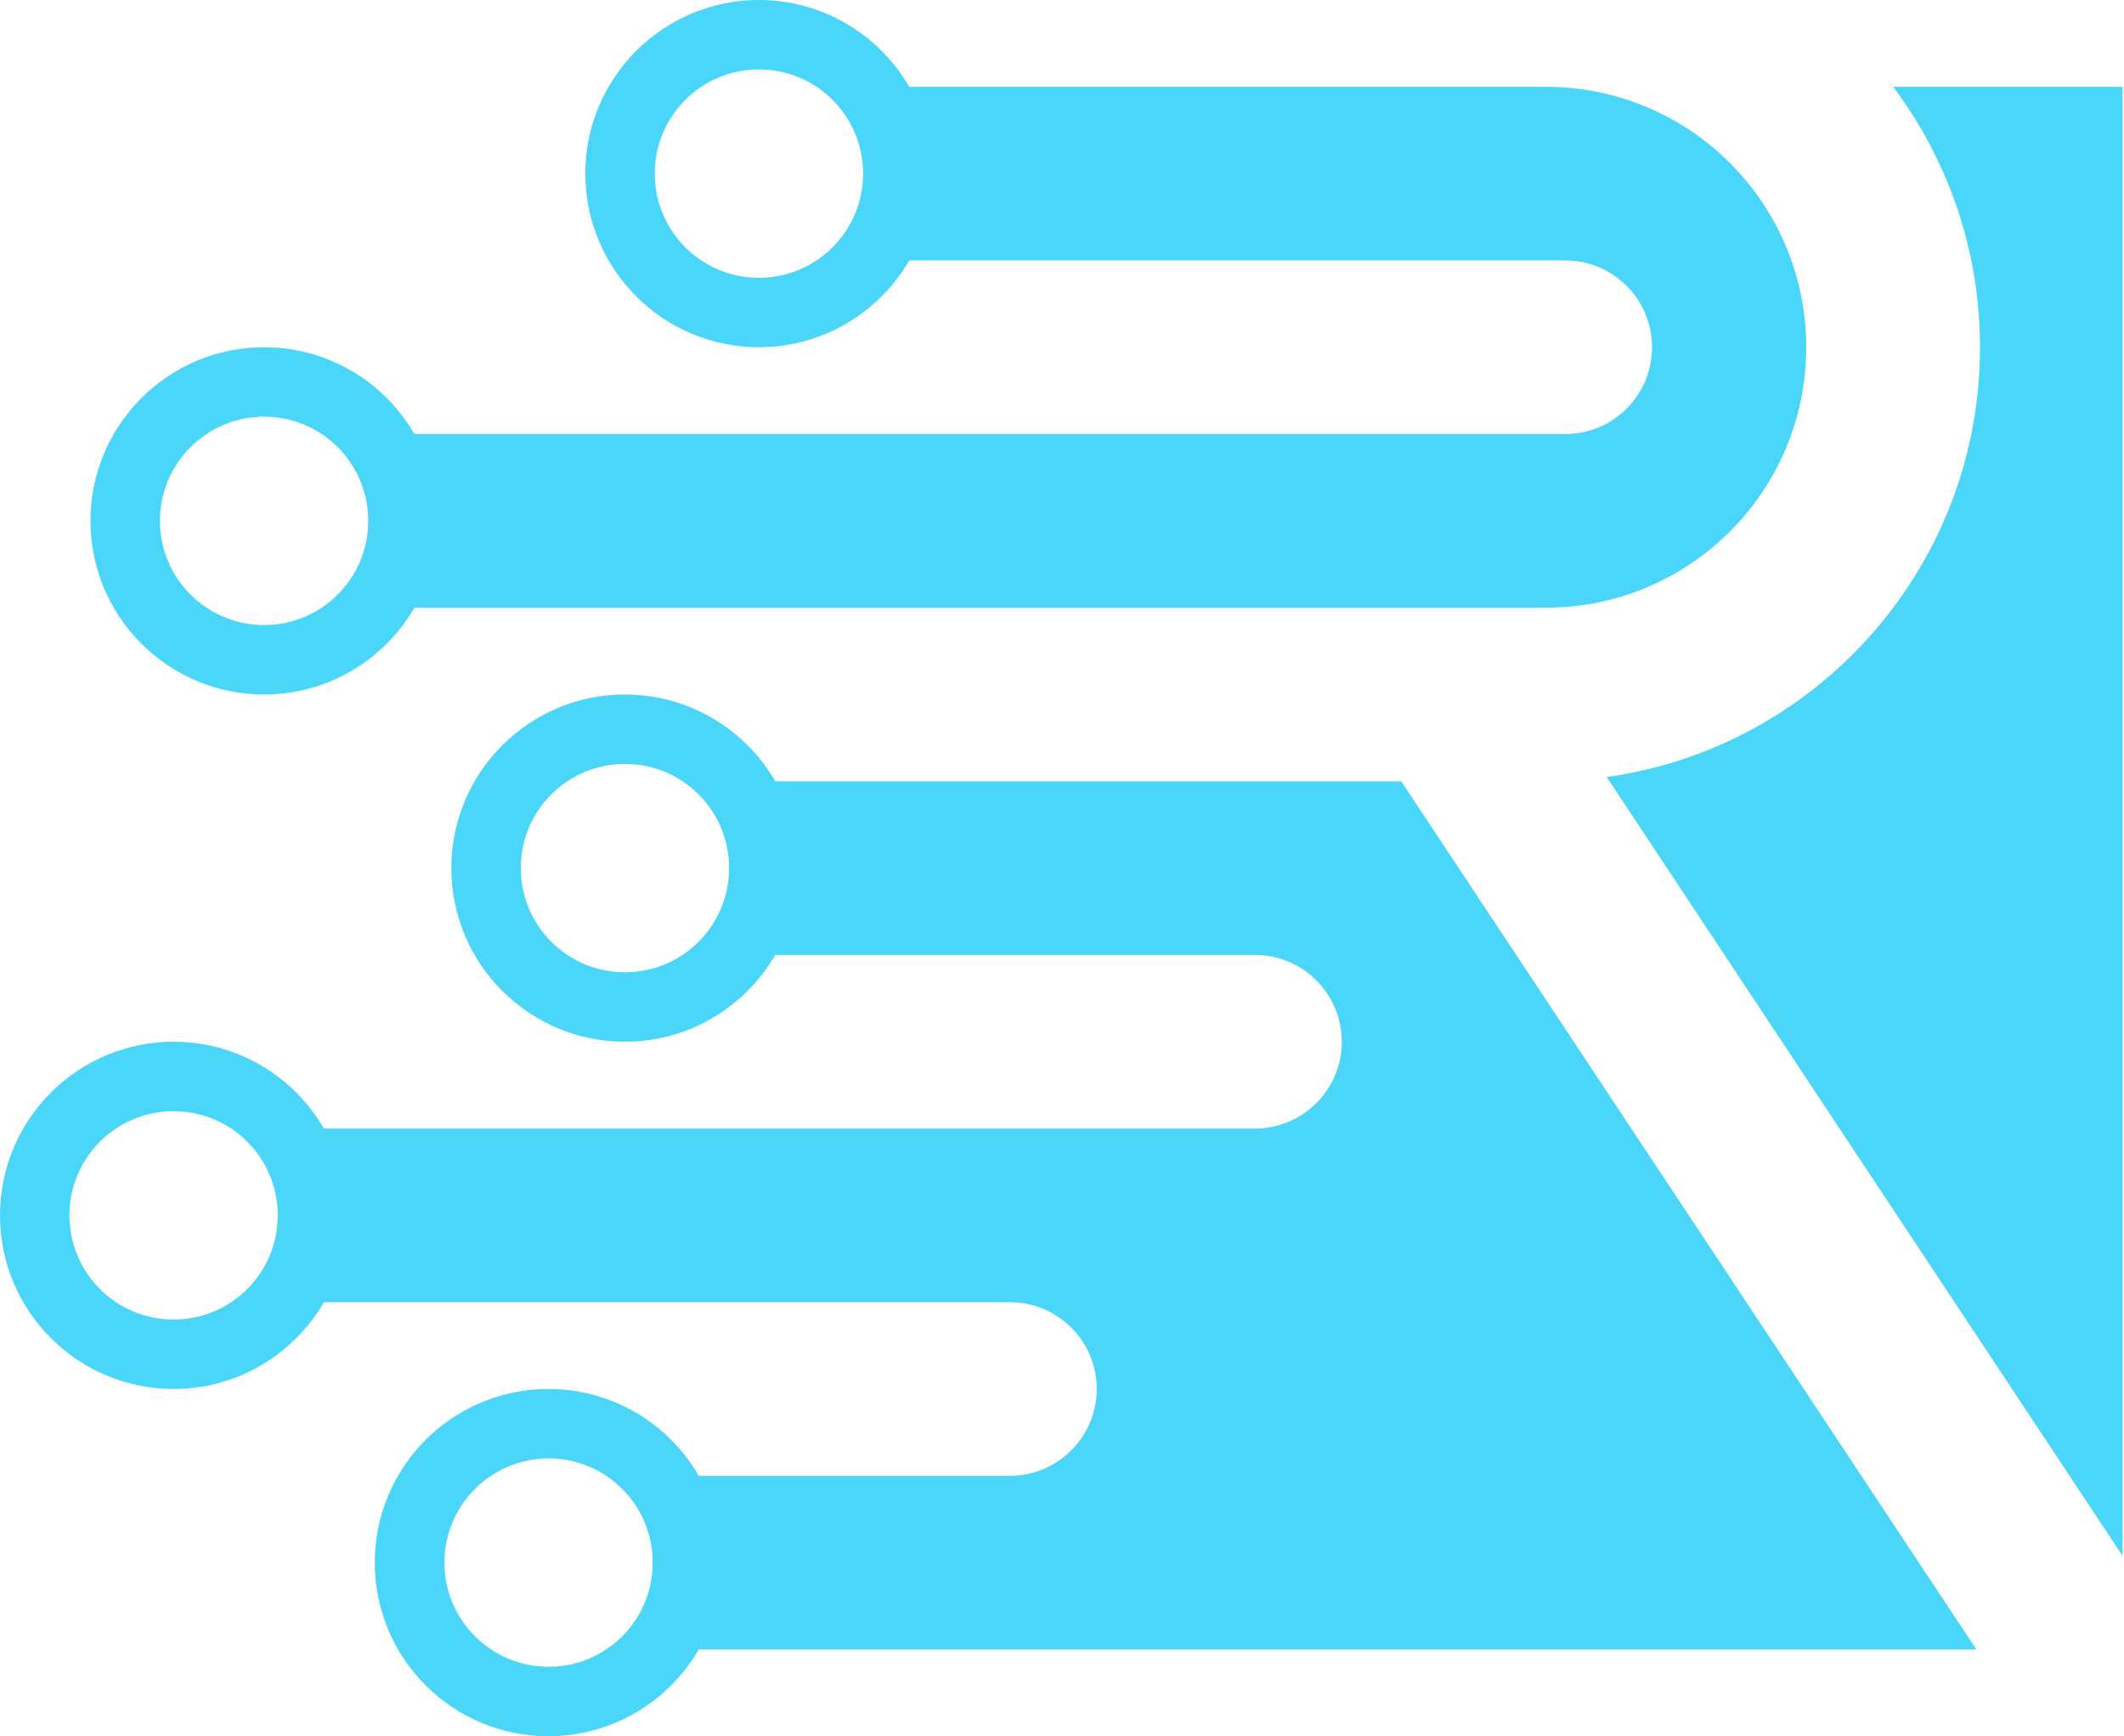 <svg version="1.2" xmlns="http://www.w3.org/2000/svg" viewBox="0 0 1040 850" width="1040" height="850"><style>.a{fill:#49d6f9}</style><path class="a" d="m786.7 380.4l252.6 381.3v-719.2h-112.3c26.6 35.5 42.5 79.7 42.5 127.5 0 107.3-79.5 196-182.8 210.4z"/><path class="a" d="m537 680c0 23.5-19.1 42.5-42.5 42.5h-174.9v85h648.1l-281.6-425h-314.5v85h242.9c23.4 0 42.5 19 42.5 42.5 0 23.5-19.1 42.5-42.5 42.5h-466.7v85h346.7c23.4 0 42.5 19 42.5 42.5z"/><path class="a" d="m757 42.5h-328.9v85h120.6 88 129.7c23.5 0 42.5 19 42.5 42.5 0 23.5-19 42.5-42.5 42.5h-129.7-88-351.4v85h389.6 170c70.5 0 127.5-57.1 127.5-127.5 0-70.4-57-127.5-127.5-127.5z"/><path fill-rule="evenodd" class="a" d="m353.6 765c-0.1 46.9-38.1 85-85.1 85-46.9 0-85-38.1-85-85 0-46.9 38.1-85 85-85 47 0 85 38.1 85 85zm-34 0c0-28.2-22.8-51-51-51-28.1 0-51 22.8-51 51 0 28.2 22.9 51 51 51 28.2 0 51-22.8 51-51z"/><path fill-rule="evenodd" class="a" d="m170 595c0 46.9-38.1 85-85 85-46.9 0-85-38.1-85-85 0-46.9 38.1-85 85-85 46.9 0 85 38.1 85 85zm-34 0c0-28.2-22.8-51-51-51-28.2 0-51 22.8-51 51 0 28.2 22.8 51 51 51 28.2 0 51-22.8 51-51z"/><path fill-rule="evenodd" class="a" d="m391 425c0 46.9-38.1 85-85 85-46.9 0-85-38.1-85-85 0-46.9 38.1-85 85-85 46.9 0 85 38.1 85 85zm-34 0c0-28.2-22.8-51-51-51-28.2 0-51 22.8-51 51 0 28.2 22.8 51 51 51 28.2 0 51-22.8 51-51z"/><path fill-rule="evenodd" class="a" d="m214.3 255c0 46.9-38 85-85 85-46.9 0-85-38.1-85-85 0-46.9 38.1-85 85-85 47 0 85 38.1 85 85zm-34 0c0-28.2-22.8-51-51-51-28.1 0-51 22.8-51 51 0 28.2 22.9 51 51 51 28.2 0 51-22.8 51-51z"/><path fill-rule="evenodd" class="a" d="m456.6 85c0 46.9-38.1 85-85 85-46.9 0-85-38.1-85-85 0-46.9 38.1-85 85-85 46.9 0 85 38.1 85 85zm-34 0c0-28.2-22.8-51-51-51-28.2 0-51 22.8-51 51 0 28.2 22.8 51 51 51 28.2 0 51-22.8 51-51z"/></svg>